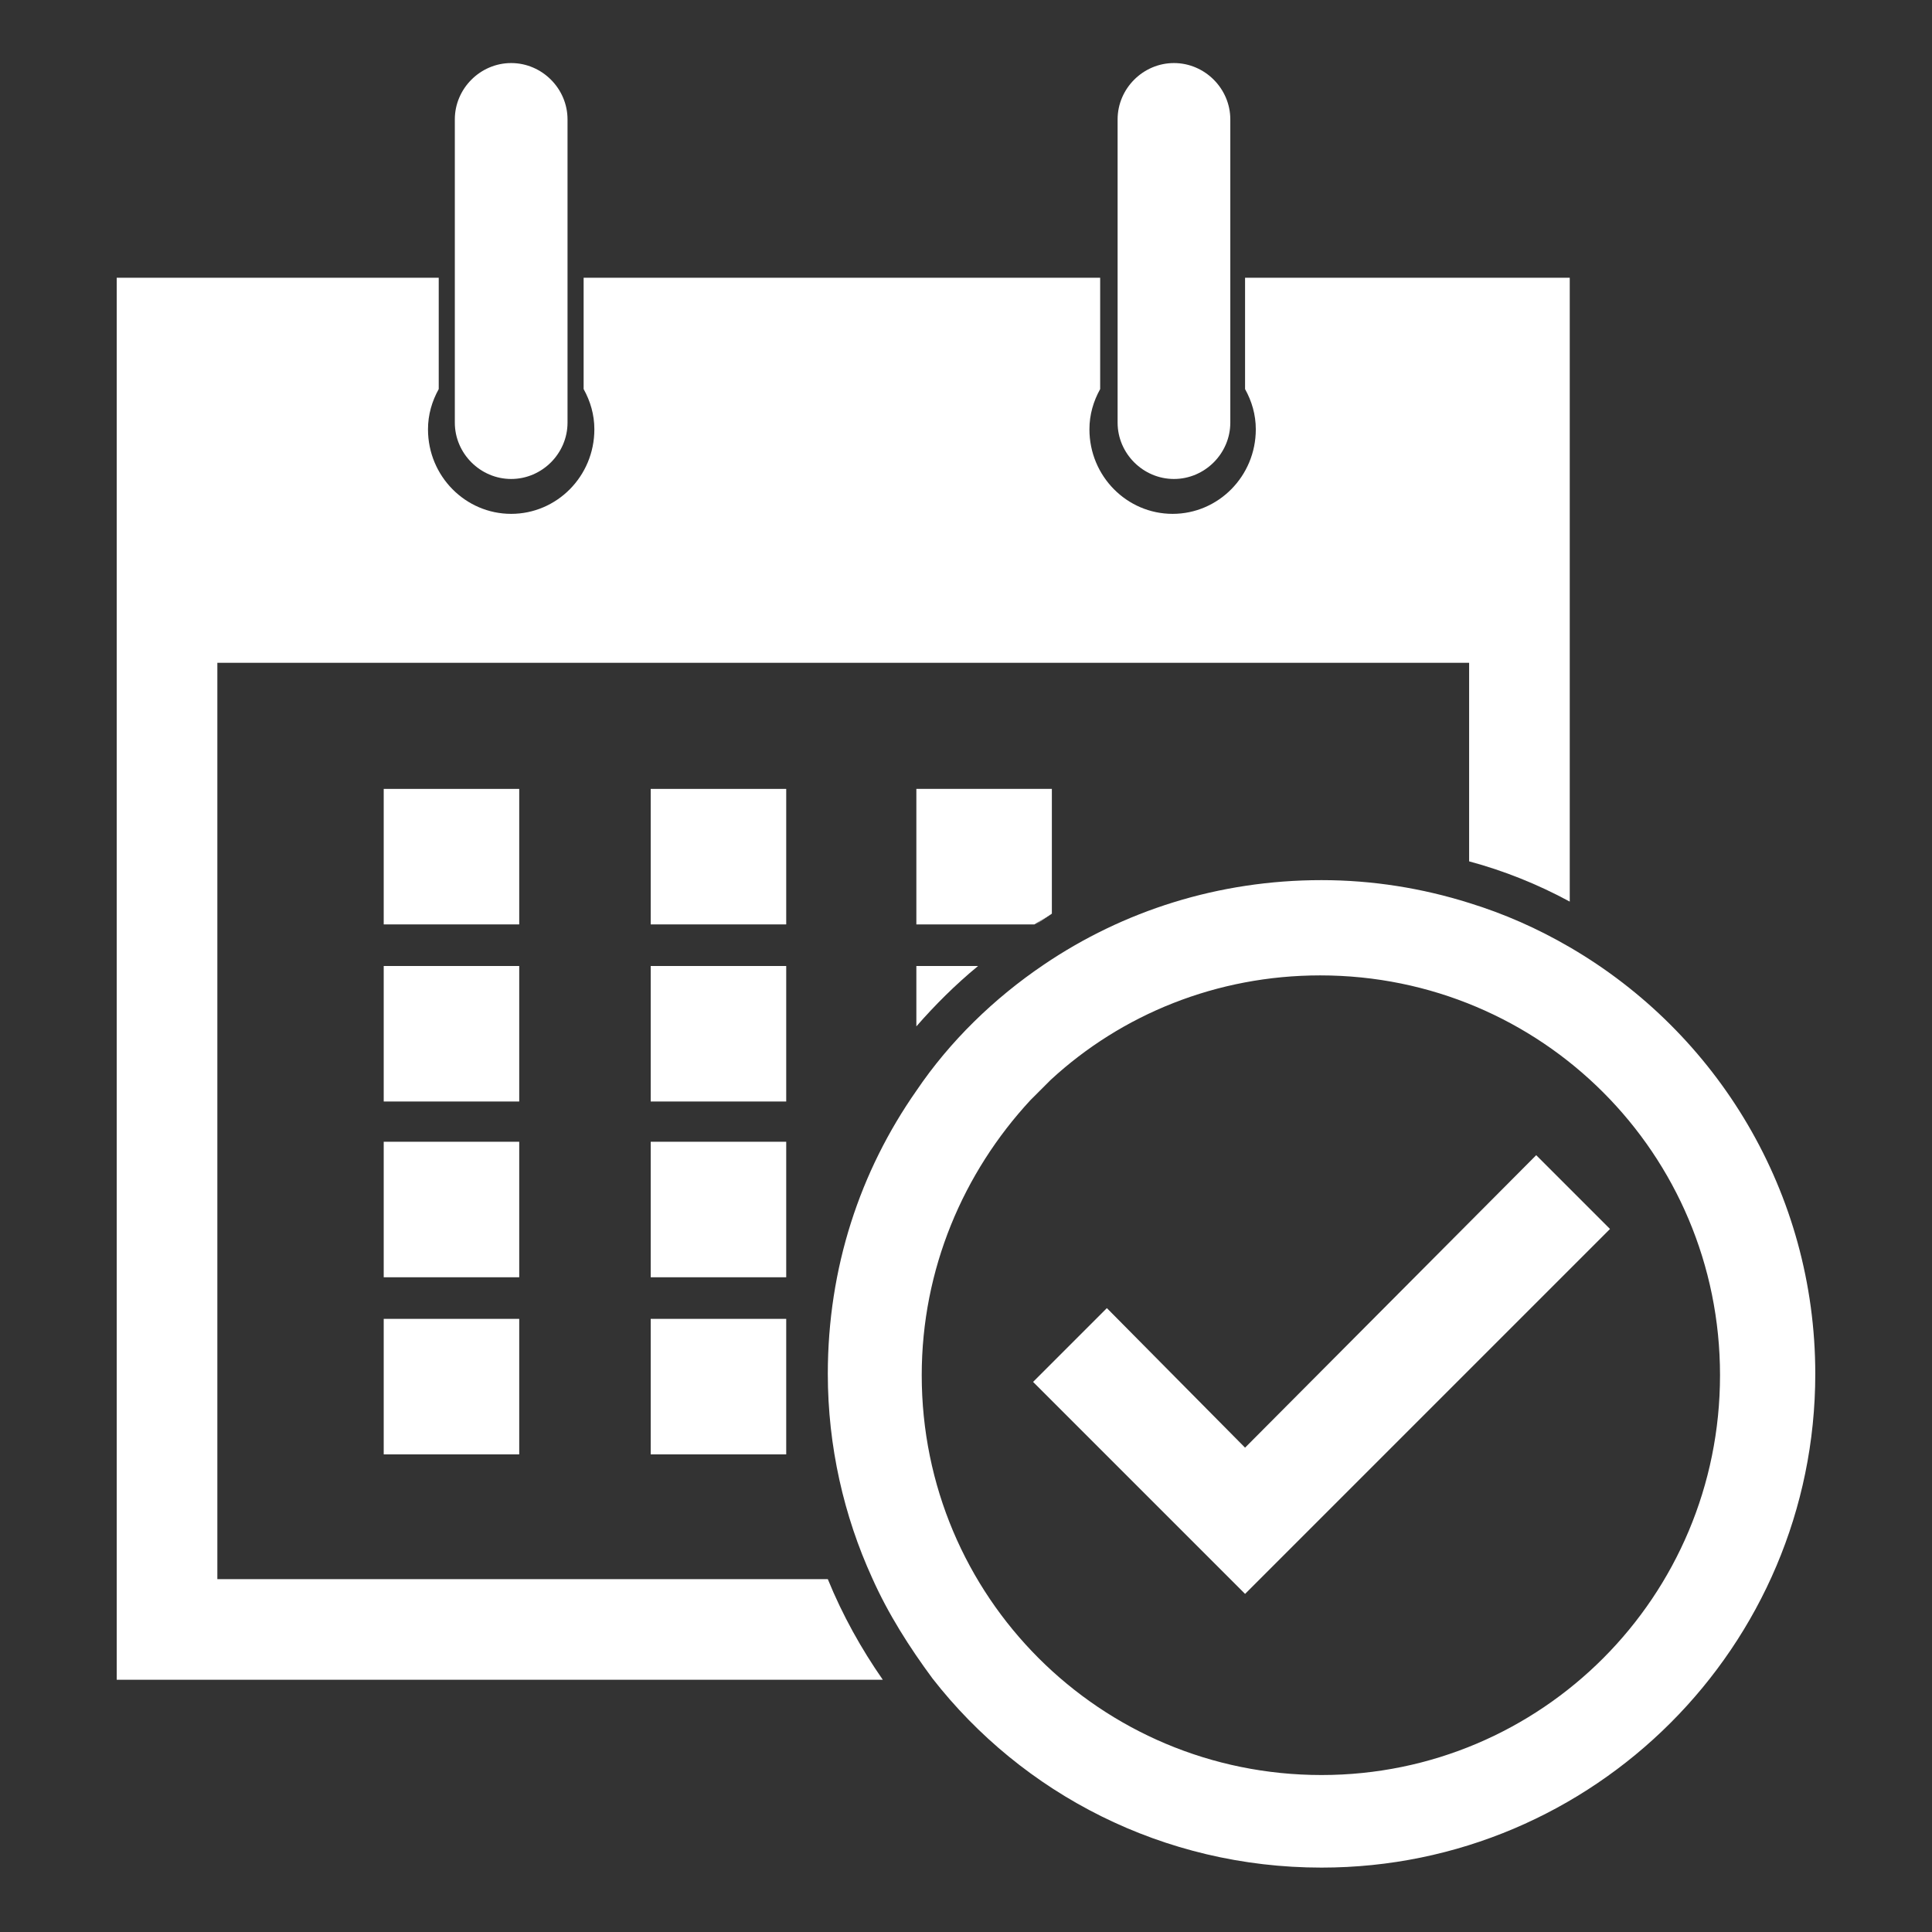 <?xml version="1.0" encoding="utf-8"?>
<!-- Generator: Adobe Illustrator 24.3.0, SVG Export Plug-In . SVG Version: 6.00 Build 0)  -->
<svg version="1.1" id="Layer_1" xmlns="http://www.w3.org/2000/svg" xmlns:xlink="http://www.w3.org/1999/xlink" x="0px" y="0px"
	 viewBox="0 0 144 144" style="enable-background:new 0 0 144 144;" xml:space="preserve">
<rect x="0" y="0" width="144" height="144" fill="#333333" stroke="none"/>
<style type="text/css">
	.st0{fill:#FFFFFF;}
	.st1{fill-rule:evenodd;clip-rule:evenodd;fill:#FFFFFF;}
</style>
<g>
	<g>
		<path class="st0" d="M117,20.7v46.5c-2.4-1.3-4.9-2.3-7.5-3V49.4H16.2v68.3h45.5c1.1,2.7,2.5,5.2,4.1,7.5H8.7V20.7h24v8.3
			c-0.5,0.9-0.8,1.9-0.8,3c0,3.5,2.8,6.3,6.2,6.3s6.2-2.8,6.2-6.3c0-1.1-0.3-2.1-0.8-3v-8.3H82v8.3c-0.5,0.9-0.8,1.9-0.8,3
			c0,3.5,2.8,6.3,6.2,6.3s6.2-2.8,6.2-6.3c0-1.1-0.3-2.1-0.8-3v-8.3H117z"/>
	</g>
	<rect x="28.6" y="58.8" class="st0" width="10.1" height="10.1"/>
	<rect x="28.6" y="72" class="st0" width="10.1" height="10.1"/>
	<rect x="28.6" y="85.1" class="st0" width="10.1" height="10.1"/>
	<rect x="28.6" y="98.3" class="st0" width="10.1" height="10.1"/>
	<rect x="48.5" y="58.8" class="st0" width="10.1" height="10.1"/>
	<rect x="48.5" y="72" class="st0" width="10.1" height="10.1"/>
	<rect x="48.5" y="85.1" class="st0" width="10.1" height="10.1"/>
	<rect x="48.5" y="98.3" class="st0" width="10.1" height="10.1"/>
	<polygon class="st0" points="78.4,68.1 78.4,58.8 68.3,58.8 68.3,68.9 77.1,68.9 	"/>
	<path class="st0" d="M68.3,76.5V72h4.6C71.2,73.4,69.7,74.9,68.3,76.5z"/>
	<g>
		<path class="st0" d="M83.3,8.9v22.6c0,2.3,1.9,4.2,4.2,4.2l0,0c2.3,0,4.2-1.9,4.2-4.2l0,0V8.9c0-2.3-1.9-4.2-4.2-4.2l0,0
			C85.2,4.7,83.3,6.6,83.3,8.9L83.3,8.9L83.3,8.9L83.3,8.9z"/>
		<path class="st0" d="M33.9,31.5c0,2.3,1.9,4.2,4.2,4.2l0,0c2.3,0,4.2-1.9,4.2-4.2l0,0V8.9c0-2.3-1.9-4.2-4.2-4.2l0,0
			c-2.3,0-4.2,1.9-4.2,4.2l0,0V31.5L33.9,31.5z"/>
	</g>
	<g>
		<g>
			<path class="st0" d="M117,70.6c-2.4-1.4-4.9-2.5-7.5-3.3c-3.5-1.1-7.2-1.7-11-1.7c-7.7,0-14.8,2.3-20.7,6.3
				c-3.7,2.5-7,5.7-9.5,9.4c-4.2,6-6.6,13.2-6.6,21.1c0,5.4,1.2,10.6,3.3,15.2c1.2,2.7,2.8,5.2,4.5,7.5c6.7,8.6,17.2,14.1,29,14.1
				c20.3,0,36.8-16.5,36.8-36.8C135.3,88.9,128,77,117,70.6z M98.5,132.3c-16.5,0-29.8-13.3-29.8-29.8c0-7.9,3.1-15.1,8.1-20.5
				c0.5-0.5,1-1,1.5-1.5c5.3-4.9,12.4-7.8,20.1-7.8c16.5,0,29.8,13.3,29.8,29.8S114.9,132.3,98.5,132.3z"/>
			<path class="st0" d="M78.4,68.1c-0.4,0.2-0.8,0.5-1.2,0.8"/>
		</g>
	</g>
	<polygon class="st0" points="120,91.6 114.5,86.1 92.8,107.9 82.5,97.5 77,103 92.8,118.8 92.8,118.8 	"/>
</g>
</svg>
